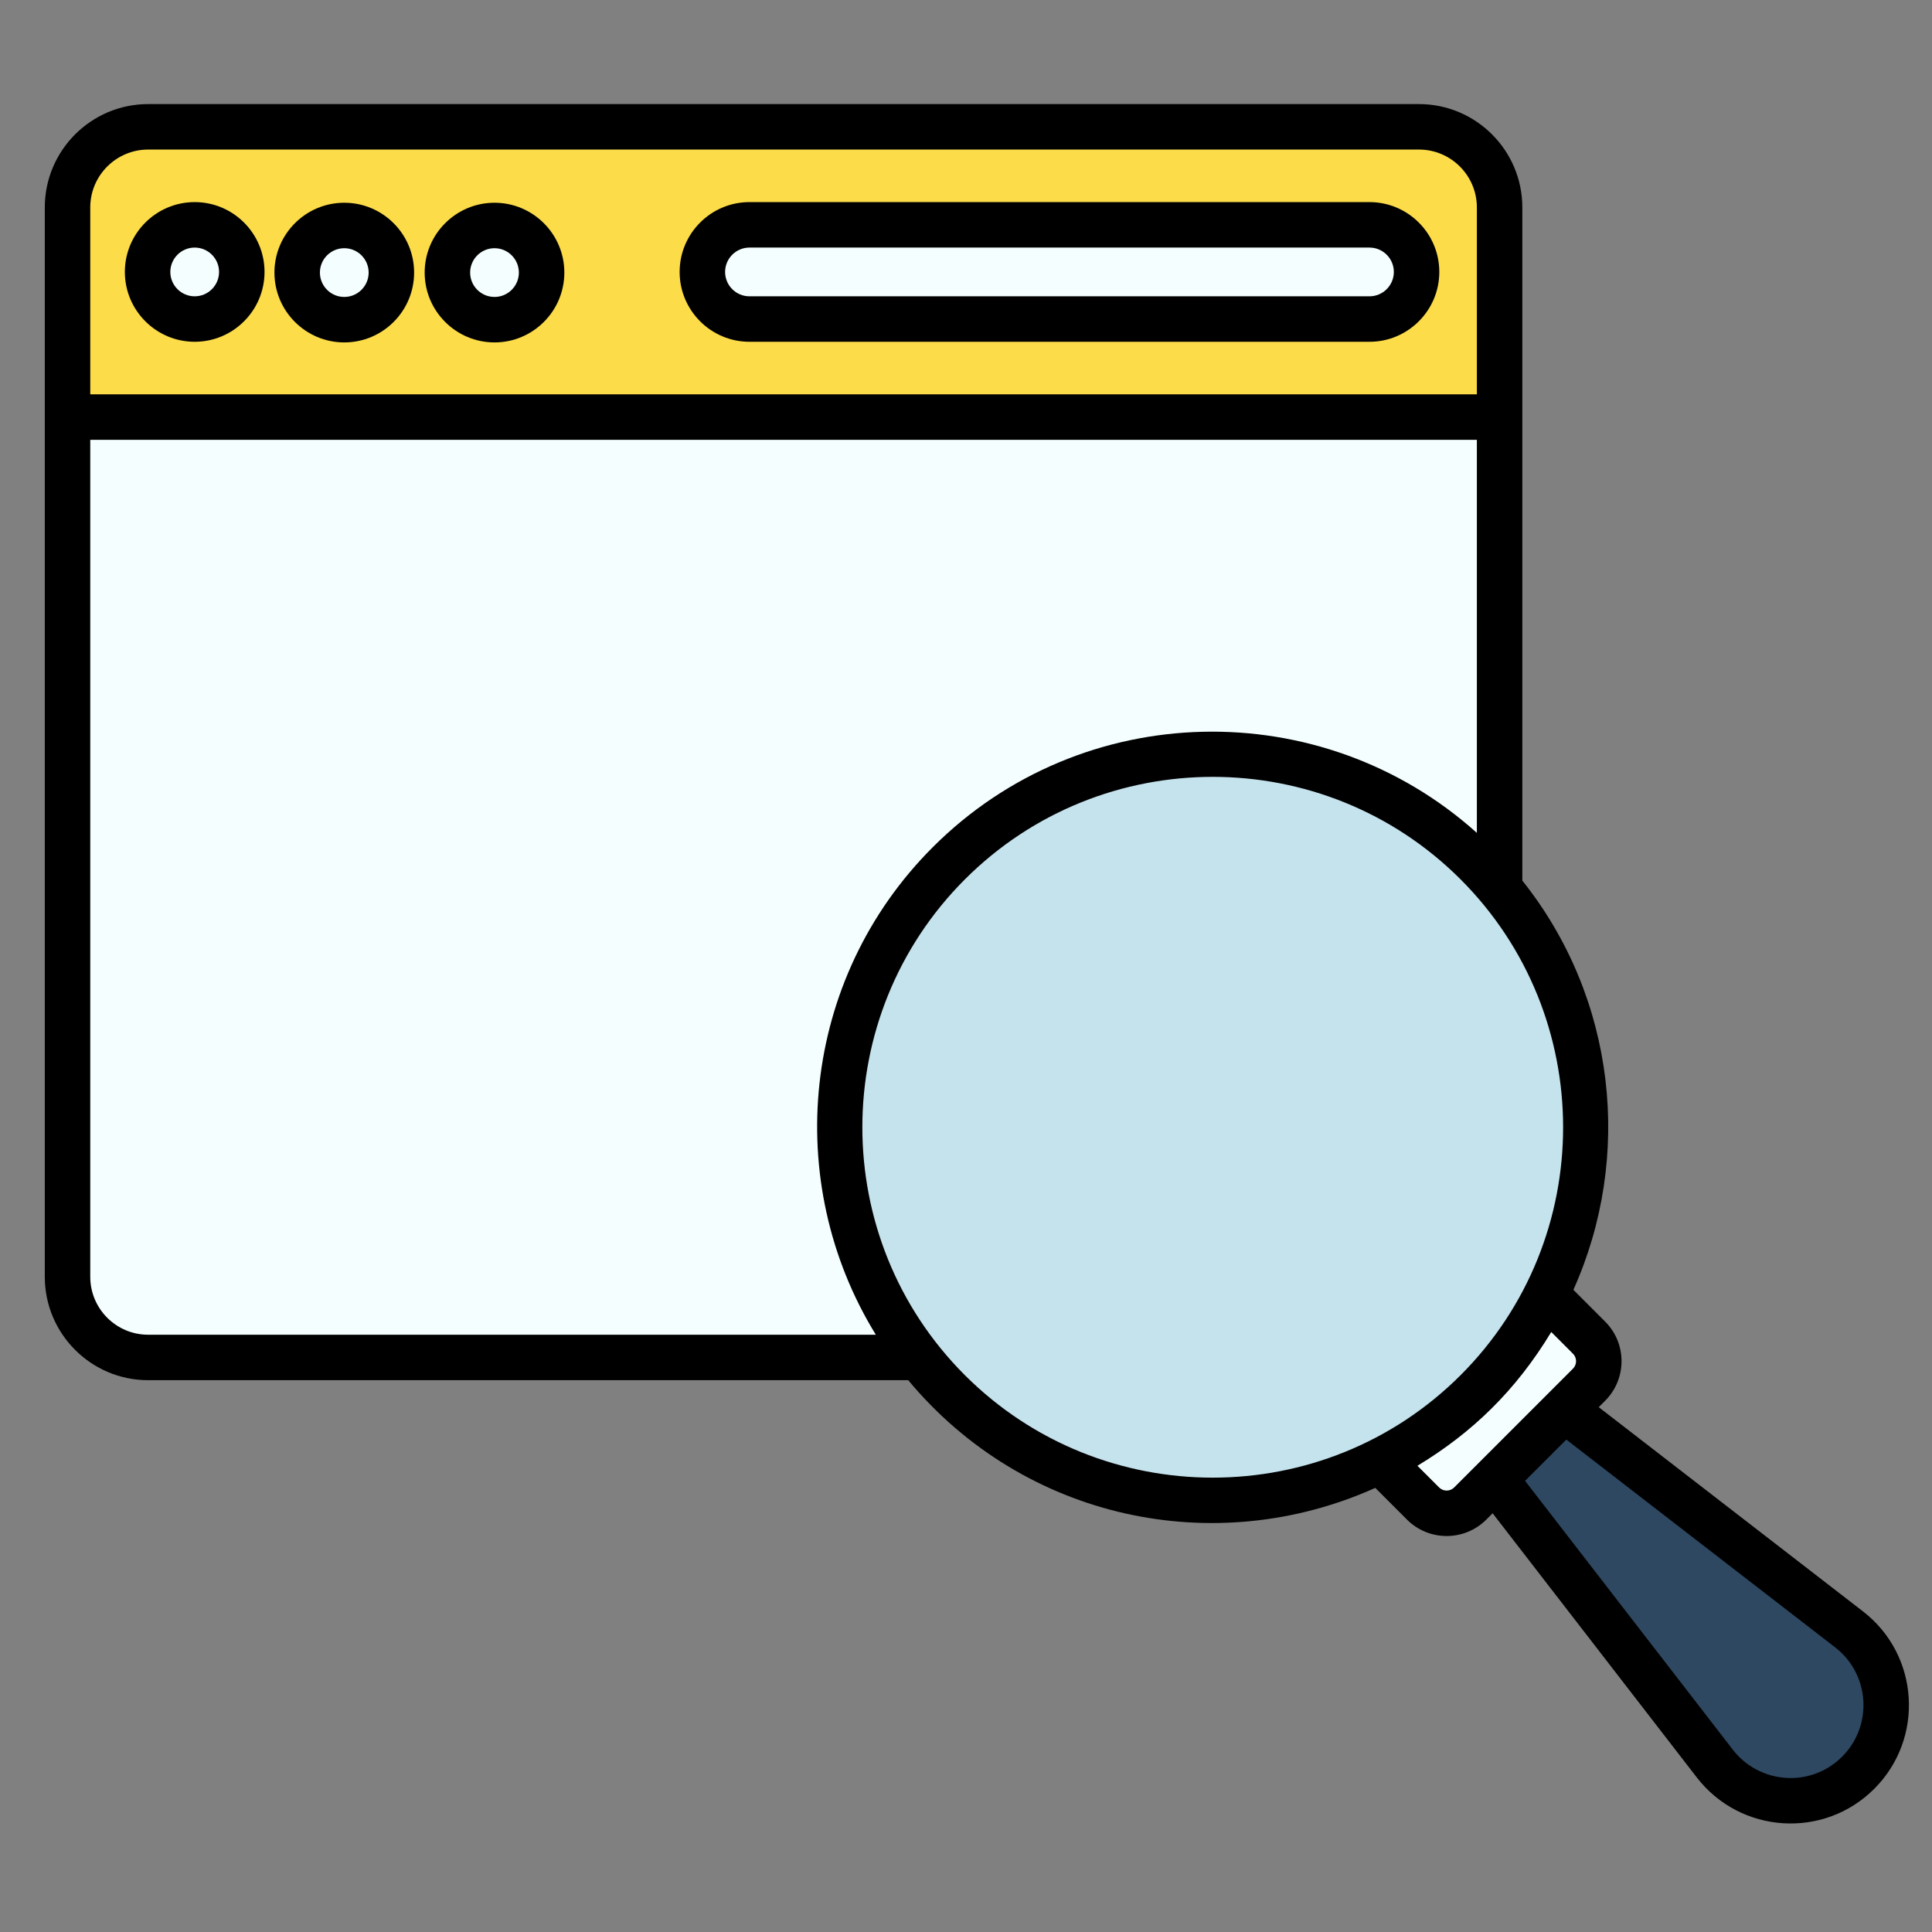 <svg enable-background="new 0 0 512 512" viewBox="0 0 512 512" xmlns="http://www.w3.org/2000/svg"><rect x="0" y="0" width="512" height="512" fill="#808080" stroke="none"/><g id="_x32_8_Search_Results"><g><g><path d="m406.149 339.522 14.96 14.96c3.449 3.449 3.449 9.04 0 12.489l-31.49 31.49c-3.449 3.449-9.04 3.449-12.489 0l-14.96-14.96z" fill="#f4feff"/></g><g><path d="m414.581 373.498 75.436 58.3c12.093 9.346 13.232 27.187 2.424 37.994-10.807 10.807-28.648 9.669-37.994-2.424l-58.3-75.436z" fill="#2e4861"/></g><g><path d="m397.408 54.974v283.398c0 11.801-9.566 21.367-21.367 21.367h-336.779c-11.801 0-21.367-9.566-21.367-21.367v-283.398c0-11.801 9.566-21.367 21.367-21.367h336.778c11.802 0 21.368 9.566 21.368 21.367z" fill="#f4feff"/></g><g><path d="m397.408 110.529v-55.555c0-11.801-9.566-21.367-21.367-21.367h-336.778c-11.801 0-21.367 9.566-21.367 21.367v55.555z" fill="#fcdc49"/></g><g><path d="m375.404 72.068c0 6.894-5.589 12.483-12.483 12.483h-164.304c-6.894 0-12.483-5.589-12.483-12.483s5.589-12.483 12.483-12.483h164.303c6.895 0 12.484 5.589 12.484 12.483z" fill="#f4feff"/></g><g><path d="m64.079 72.068c0 6.897-5.585 12.483-12.483 12.483-6.897 0-12.483-5.585-12.483-12.483s5.585-12.483 12.483-12.483c6.897 0 12.483 5.585 12.483 12.483z" fill="#f4feff"/></g><g><path d="m103.721 72.237c0 6.897-5.585 12.483-12.483 12.483-6.897 0-12.483-5.585-12.483-12.483s5.585-12.483 12.483-12.483c6.897 0 12.483 5.585 12.483 12.483z" fill="#f4feff"/></g><g><path d="m143.531 72.237c0 6.897-5.585 12.483-12.483 12.483-6.897 0-12.483-5.585-12.483-12.483s5.585-12.483 12.483-12.483 12.483 5.585 12.483 12.483z" fill="#f4feff"/></g><g><path d="m391.326 228.778c38.634 38.634 38.634 101.287.022 139.899-38.634 38.634-101.287 38.634-139.921 0-38.612-38.612-38.612-101.265.022-139.899 38.612-38.612 101.265-38.612 139.877 0z" fill="#c5e3ed"/></g><path d="m493.7 427.028-70.019-54.112 1.686-1.686c5.795-5.795 5.821-15.195 0-21.006l-8.404-8.406c15.803-35.173 11.338-77.272-13.53-108.448 0-35.1 0-143.058 0-178.397 0-15.104-12.289-27.389-27.393-27.389h-336.778c-15.104 0-27.391 12.285-27.391 27.389v283.399c0 15.104 12.287 27.393 27.391 27.393h201.424c30.663 36.86 81.1 47.711 123.774 28.544l8.408 8.408c5.795 5.795 15.221 5.79 21.011 0l1.684-1.684 54.114 70.022c11.538 14.914 33.606 16.412 47.021 2.998 13.351-13.35 11.989-35.442-2.998-47.025zm-469.78-372.056c0-8.458 6.881-15.339 15.342-15.339h336.779c8.463 0 15.344 6.881 15.344 15.339v49.534h-367.465zm15.342 298.743c-8.46 0-15.342-6.881-15.342-15.344v-221.816h367.464v104.166c-41.141-36.945-104.631-35.768-144.197 3.798-35.015 35.015-39.976 88.763-15.084 129.196zm216.424 10.704c-36.214-36.219-36.204-95.152.021-131.38 36.219-36.219 95.146-36.215 131.361 0 36.228 36.228 36.233 95.161.019 131.38-36.223 36.228-95.161 36.232-131.401 0zm125.702 29.779-5.753-5.753c14.553-8.794 26.095-19.957 35.464-35.455l5.755 5.757c1.095 1.095 1.09 2.868-.005 3.963l-31.488 31.488c-1.093 1.092-2.881 1.092-3.973 0zm106.791 71.336c-8.401 8.391-21.97 7.2-28.965-1.85l-55.055-71.242 10.934-10.934 71.237 55.055c9.209 7.11 10.093 20.718 1.849 28.971z"/><path d="m362.923 53.56h-164.306c-10.204 0-18.507 8.303-18.507 18.507s8.303 18.507 18.507 18.507h164.306c10.204 0 18.507-8.303 18.507-18.507s-8.303-18.507-18.507-18.507zm0 24.965h-164.306c-3.561 0-6.458-2.895-6.458-6.458s2.897-6.458 6.458-6.458h164.306c3.563 0 6.458 2.895 6.458 6.458s-2.895 6.458-6.458 6.458z"/><path d="m51.596 53.56c-10.204 0-18.507 8.303-18.507 18.507s8.303 18.507 18.507 18.507 18.507-8.303 18.507-18.507-8.303-18.507-18.507-18.507zm0 24.965c-3.561 0-6.458-2.895-6.458-6.458s2.897-6.458 6.458-6.458 6.458 2.895 6.458 6.458-2.897 6.458-6.458 6.458z"/><path d="m91.236 53.729c-10.204 0-18.507 8.303-18.507 18.507s8.303 18.507 18.507 18.507c10.207 0 18.509-8.303 18.509-18.507s-8.302-18.507-18.509-18.507zm0 24.965c-3.561 0-6.458-2.895-6.458-6.458s2.897-6.458 6.458-6.458c3.563 0 6.46 2.895 6.46 6.458.001 3.564-2.896 6.458-6.46 6.458z"/><path d="m131.049 53.729c-10.204 0-18.507 8.303-18.507 18.507s8.303 18.507 18.507 18.507 18.507-8.303 18.507-18.507-8.303-18.507-18.507-18.507zm0 24.965c-3.561 0-6.458-2.895-6.458-6.458s2.897-6.458 6.458-6.458 6.458 2.895 6.458 6.458c-.001 3.564-2.898 6.458-6.458 6.458z"/></g></g><g id="Layer_1"/></svg>